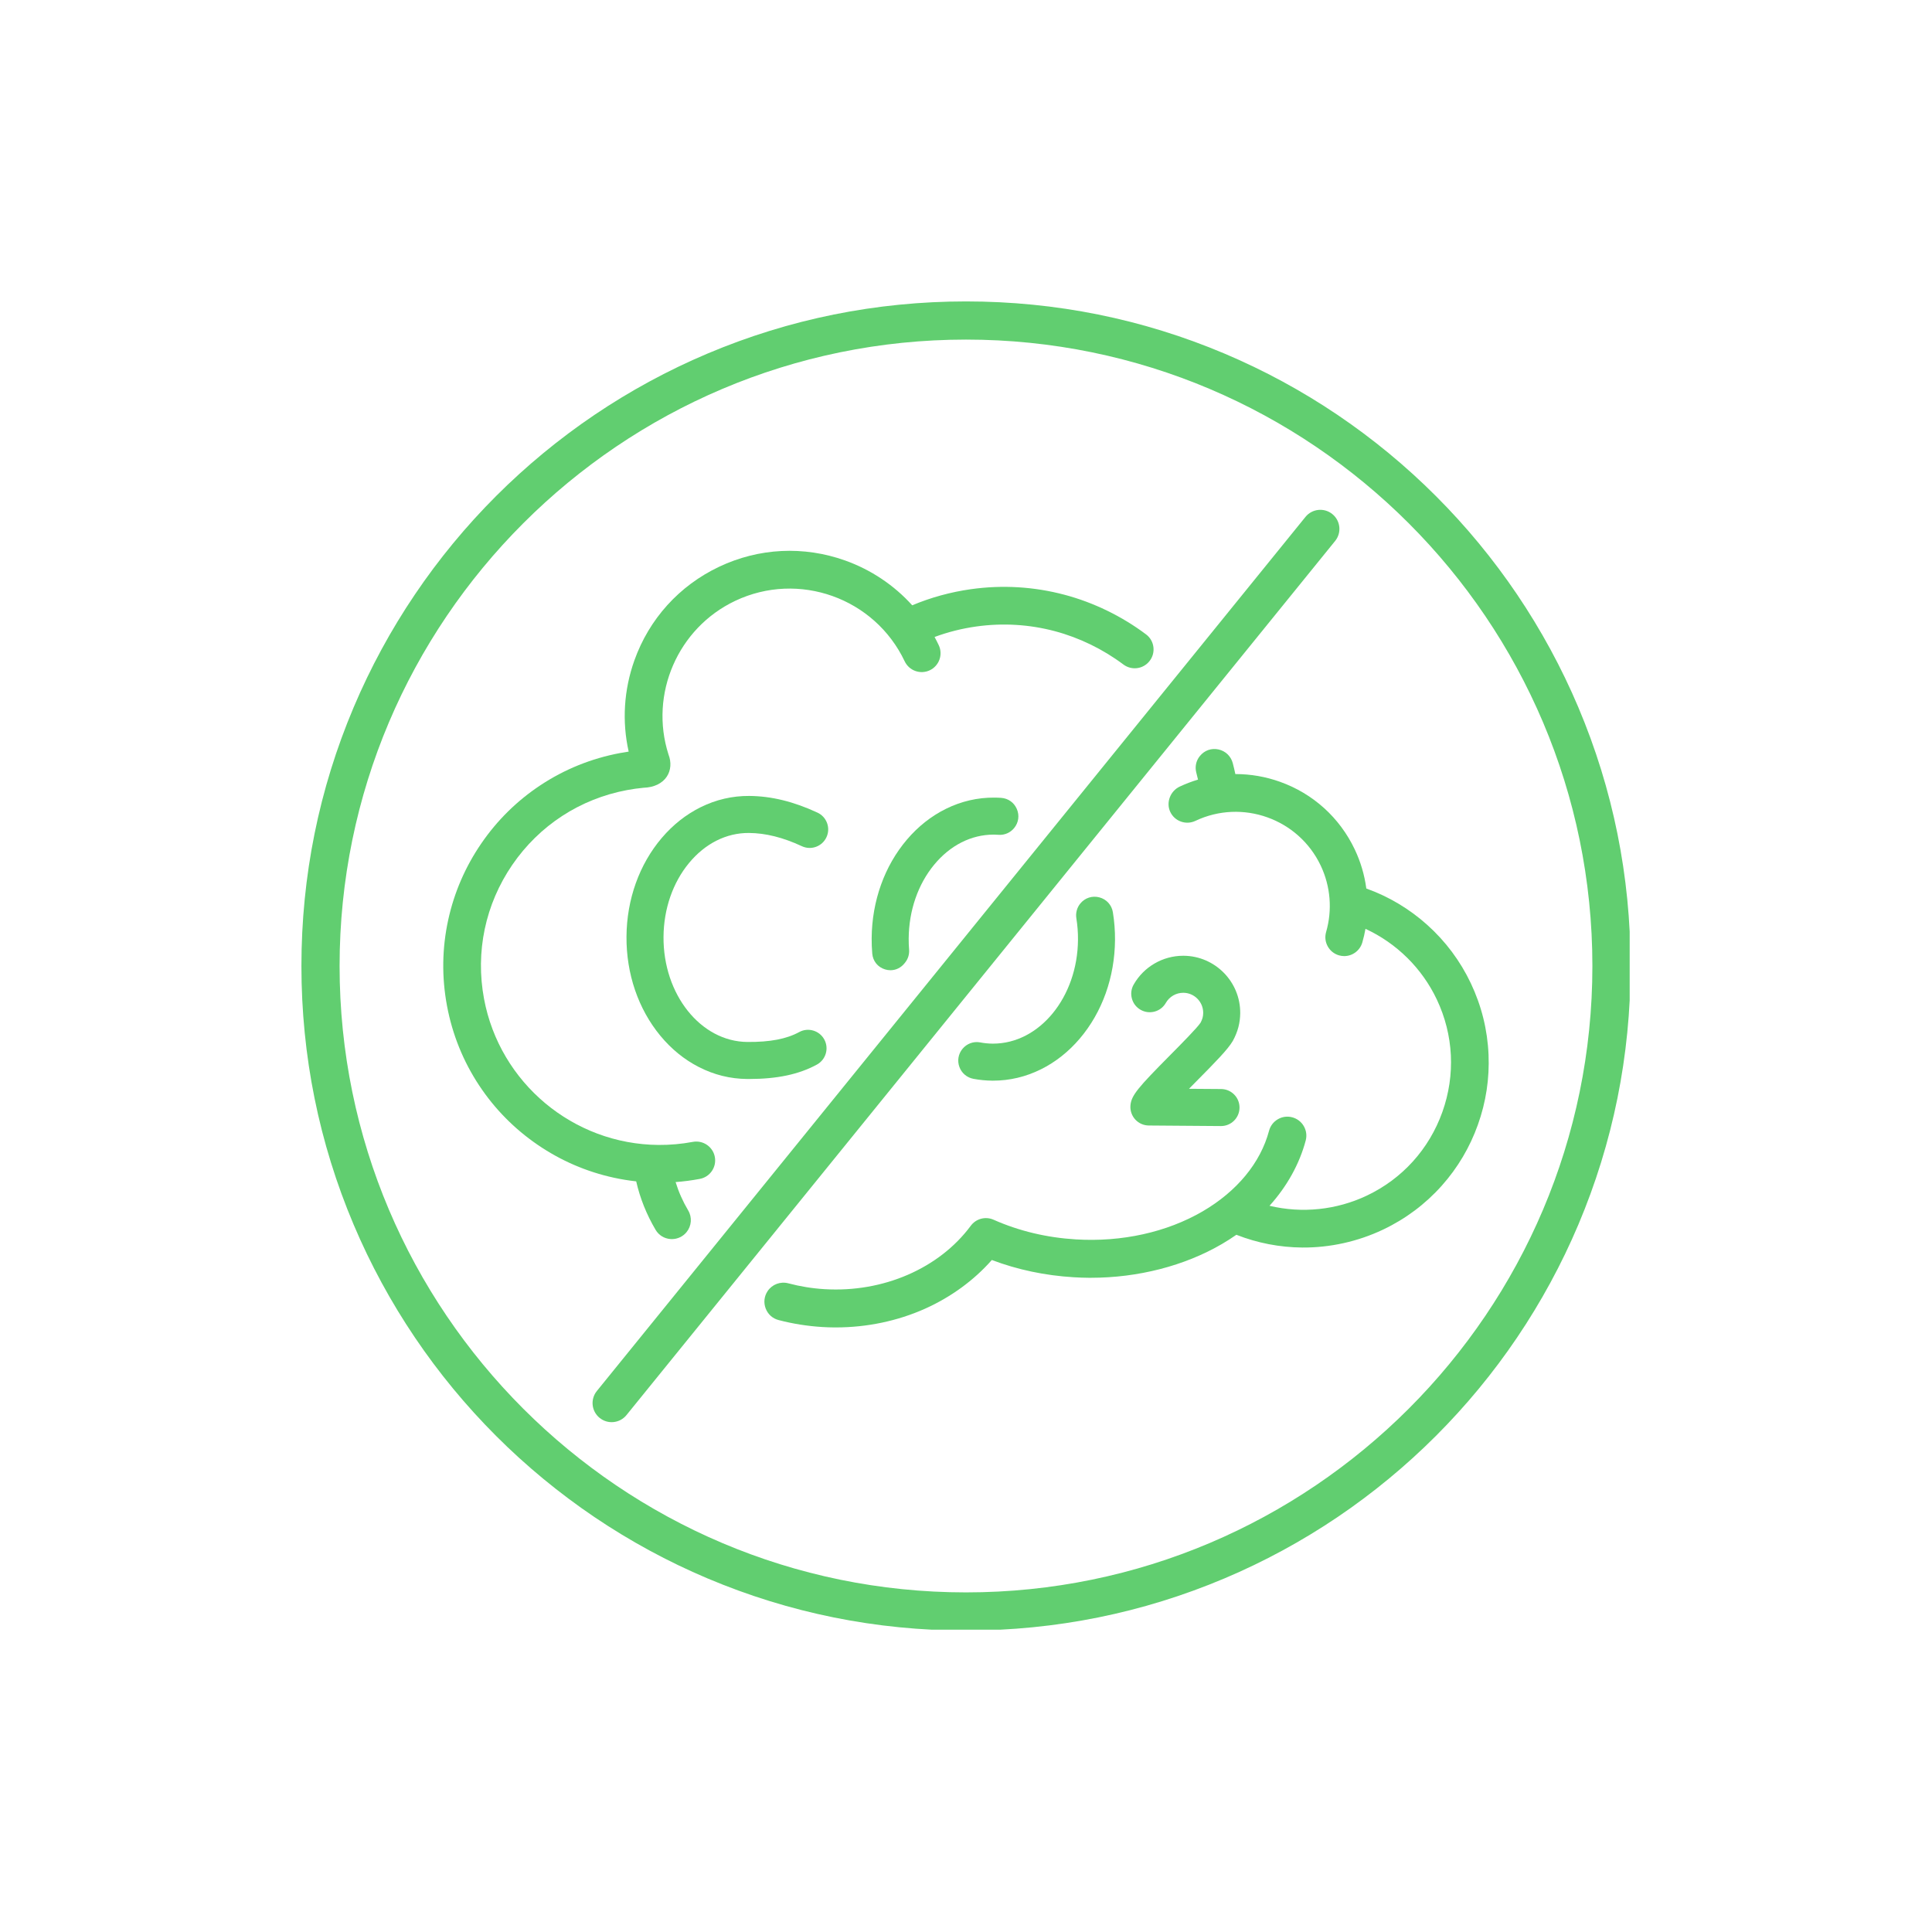 <svg xmlns="http://www.w3.org/2000/svg" xmlns:xlink="http://www.w3.org/1999/xlink" width="512" viewBox="0 0 384 384" height="512" preserveAspectRatio="xMidYMid meet"><defs><clipPath id="d910243d85"><path d="M 59.91 59.91 L 323.91 59.91 L 323.91 323.91 L 59.91 323.91 Z M 59.91 59.91 " clip-rule="nonzero"></path></clipPath></defs><rect x="-38.4" width="460.8" fill="#ffffff" y="-38.4" height="460.8" fill-opacity="1"></rect><rect x="-38.4" width="460.8" fill="#ffffff" y="-38.4" height="460.8" fill-opacity="1"></rect><g clip-path="url(#d910243d85)"><path fill="#61ce70" d="M 313.707 140.582 C 310.395 132.754 306.297 125.203 301.527 118.145 C 296.801 111.148 291.375 104.574 285.398 98.598 C 279.426 92.621 272.848 87.195 265.855 82.469 C 258.793 77.699 251.242 73.602 243.414 70.293 C 227.129 63.402 209.828 59.91 192 59.91 C 174.168 59.91 156.871 63.402 140.582 70.293 C 132.754 73.602 125.207 77.699 118.145 82.469 C 111.152 87.195 104.574 92.621 98.598 98.598 C 92.621 104.574 87.195 111.148 82.473 118.145 C 77.699 125.203 73.602 132.754 70.293 140.582 C 63.402 156.867 59.91 174.168 59.91 192 C 59.91 209.828 63.402 227.125 70.293 243.414 C 73.605 251.242 77.703 258.793 82.473 265.852 C 87.195 272.848 92.621 279.422 98.598 285.398 C 104.574 291.375 111.152 296.801 118.145 301.527 C 125.207 306.297 132.754 310.395 140.582 313.703 C 156.871 320.594 174.168 324.086 192 324.086 C 209.828 324.086 227.129 320.594 243.414 313.703 C 251.242 310.395 258.793 306.297 265.855 301.527 C 272.848 296.801 279.426 291.375 285.398 285.398 C 291.375 279.422 296.805 272.848 301.527 265.852 C 306.297 258.793 310.395 251.242 313.707 243.414 C 320.594 227.125 324.086 209.828 324.086 192 C 324.086 174.168 320.594 156.871 313.707 140.582 Z M 192 316.5 C 123.348 316.5 67.496 260.648 67.496 192 C 67.496 123.348 123.348 67.496 192 67.496 C 260.648 67.496 316.5 123.348 316.5 192 C 316.5 260.648 260.648 316.5 192 316.5 Z M 192 316.5 " fill-opacity="1" fill-rule="nonzero"></path></g><path fill="#61ce70" d="M 264.816 102.18 C 263.188 100.859 260.797 101.109 259.477 102.734 L 118.625 276.48 C 117.305 278.109 117.555 280.496 119.18 281.816 C 119.996 282.477 121 282.746 121.965 282.645 C 122.93 282.543 123.855 282.074 124.516 281.262 L 265.371 107.516 C 266.691 105.887 266.441 103.5 264.816 102.18 Z M 264.816 102.18 " fill-opacity="1" fill-rule="nonzero"></path><path fill="#61ce70" d="M 148.859 165.559 C 152.184 165.582 155.625 166.445 159.375 168.188 C 160.27 168.605 161.27 168.648 162.191 168.309 C 163.113 167.973 163.852 167.293 164.266 166.402 C 164.68 165.512 164.723 164.512 164.387 163.59 C 164.047 162.668 163.371 161.93 162.48 161.516 C 157.75 159.316 153.312 158.23 148.914 158.199 C 145.57 158.176 142.316 158.926 139.258 160.441 C 136.359 161.879 133.758 163.93 131.535 166.543 C 127.066 171.789 124.574 178.75 124.52 186.145 C 124.465 193.539 126.852 200.535 131.238 205.848 C 133.422 208.496 135.992 210.59 138.871 212.066 C 141.906 213.629 145.141 214.43 148.492 214.457 C 148.625 214.457 148.754 214.457 148.887 214.457 C 154.484 214.457 158.777 213.543 162.359 211.598 C 164.141 210.625 164.805 208.387 163.836 206.605 C 163.363 205.742 162.586 205.113 161.645 204.836 C 160.703 204.555 159.707 204.66 158.844 205.133 C 156.316 206.508 153.043 207.133 148.547 207.098 C 139.27 207.027 131.793 197.652 131.879 186.199 C 131.922 180.652 133.719 175.441 136.945 171.535 C 140.152 167.648 144.379 165.523 148.859 165.559 Z M 148.859 165.559 " fill-opacity="1" fill-rule="nonzero"></path><path fill="#61ce70" d="M 245 206.941 C 245.02 206.91 245.035 206.879 245.055 206.848 C 246.016 205.086 246.488 203.301 246.504 201.383 C 246.551 195.133 241.508 190.012 235.258 189.965 C 235.23 189.965 235.203 189.965 235.172 189.965 C 231.113 189.965 227.344 192.148 225.328 195.684 C 224.84 196.535 224.715 197.527 224.973 198.477 C 225.23 199.426 225.844 200.215 226.699 200.703 C 227.551 201.191 228.543 201.316 229.492 201.059 C 230.441 200.801 231.23 200.188 231.719 199.332 C 232.426 198.094 233.746 197.324 235.172 197.324 C 235.184 197.324 235.191 197.324 235.203 197.324 C 236.262 197.332 237.254 197.754 238 198.512 C 238.746 199.27 239.152 200.27 239.145 201.328 C 239.141 202.02 238.988 202.578 238.629 203.258 C 238.012 204.234 234.602 207.676 232.559 209.738 C 226.191 216.168 224.809 217.742 224.68 219.789 C 224.617 220.797 224.973 221.793 225.66 222.531 C 226.348 223.27 227.316 223.695 228.324 223.703 L 242.656 223.812 C 242.664 223.812 242.676 223.812 242.684 223.812 C 243.656 223.812 244.57 223.438 245.266 222.754 C 245.965 222.062 246.355 221.145 246.363 220.16 C 246.371 219.176 245.996 218.25 245.305 217.551 C 244.613 216.852 243.695 216.461 242.711 216.453 L 236.32 216.406 C 236.867 215.848 237.387 215.324 237.789 214.918 C 241.645 211.027 244.051 208.559 245 206.941 Z M 245 206.941 " fill-opacity="1" fill-rule="nonzero"></path><path fill="#61ce70" d="M 197.484 165.887 C 197.52 165.887 197.555 165.887 197.59 165.887 C 197.883 165.891 198.184 165.902 198.477 165.926 C 199.664 166.012 200.824 165.504 201.578 164.57 C 202.461 163.48 202.656 162.066 202.098 160.781 C 201.543 159.504 200.383 158.68 198.996 158.582 C 198.551 158.551 198.098 158.531 197.645 158.531 C 194.297 158.504 191.047 159.258 187.988 160.773 C 185.09 162.207 182.488 164.262 180.262 166.875 C 175.797 172.121 173.305 179.082 173.25 186.477 C 173.242 187.492 173.281 188.52 173.367 189.527 C 173.492 191.027 174.465 192.23 175.898 192.672 C 176.262 192.785 176.629 192.84 176.988 192.84 C 178.043 192.84 179.043 192.367 179.75 191.5 L 179.898 191.316 C 180.48 190.598 180.762 189.68 180.688 188.738 C 180.629 188.008 180.605 187.266 180.609 186.531 C 180.652 180.98 182.449 175.773 185.672 171.867 C 188.855 168.008 193.047 165.887 197.484 165.887 Z M 197.484 165.887 " fill-opacity="1" fill-rule="nonzero"></path><path fill="#61ce70" d="M 197.379 207.43 C 197.344 207.43 197.309 207.43 197.273 207.43 C 196.449 207.422 195.617 207.34 194.805 207.184 C 193.488 206.934 192.141 207.434 191.285 208.488 C 190.461 209.504 190.238 210.844 190.688 212.066 C 191.141 213.305 192.188 214.184 193.484 214.426 C 194.707 214.656 195.965 214.777 197.219 214.789 C 197.273 214.789 197.328 214.789 197.383 214.789 C 200.672 214.789 203.867 214.031 206.875 212.543 C 209.777 211.105 212.375 209.055 214.602 206.441 C 219.07 201.195 221.559 194.234 221.617 186.84 C 221.629 184.984 221.488 183.129 221.195 181.324 C 220.961 179.875 219.934 178.738 218.512 178.359 C 217.09 177.98 215.633 178.457 214.703 179.602 C 214.047 180.414 213.766 181.477 213.934 182.516 C 214.16 183.914 214.27 185.348 214.258 186.785 C 214.172 198.195 206.609 207.43 197.379 207.43 Z M 197.379 207.43 " fill-opacity="1" fill-rule="nonzero"></path><path fill="#61ce70" d="M 295.859 209.613 C 295.652 204.691 294.465 199.926 292.344 195.441 C 290.238 191.004 287.32 187.094 283.664 183.816 C 280.113 180.637 276.047 178.207 271.566 176.598 C 271.207 173.906 270.438 171.297 269.273 168.84 C 266.273 162.516 260.996 157.738 254.406 155.387 C 251.547 154.367 248.582 153.852 245.582 153.852 C 245.566 153.852 245.551 153.852 245.535 153.852 C 245.383 153.125 245.211 152.395 245.02 151.676 C 244.66 150.301 243.57 149.258 242.18 148.957 C 240.777 148.656 239.398 149.141 238.492 150.258 L 238.461 150.297 C 237.727 151.199 237.469 152.418 237.773 153.559 C 237.895 154.02 238.008 154.488 238.113 154.953 C 236.871 155.324 235.652 155.793 234.473 156.344 C 232.605 157.219 231.738 159.508 232.582 161.336 C 233.008 162.262 233.77 162.957 234.727 163.297 C 235.668 163.633 236.684 163.582 237.59 163.156 C 246.91 158.738 258.086 162.727 262.504 172.047 C 264.461 176.176 264.84 180.863 263.574 185.246 C 263.297 186.207 263.41 187.219 263.895 188.094 C 264.375 188.969 265.172 189.605 266.133 189.883 C 266.465 189.977 266.805 190.027 267.145 190.031 C 267.156 190.031 267.164 190.031 267.176 190.031 C 268.832 190.031 270.309 188.922 270.77 187.324 C 271.027 186.438 271.238 185.527 271.398 184.613 C 277.617 187.488 282.641 192.461 285.574 198.648 C 288.918 205.703 289.312 213.648 286.68 221.023 C 284.047 228.395 278.715 234.297 271.66 237.641 C 265.637 240.496 258.789 241.207 252.324 239.66 C 255.801 235.809 258.285 231.332 259.52 226.684 C 259.777 225.711 259.641 224.695 259.137 223.824 C 258.629 222.953 257.816 222.332 256.844 222.074 C 255.871 221.812 254.855 221.949 253.984 222.457 C 253.113 222.961 252.492 223.777 252.234 224.75 C 250.547 231.098 245.867 236.781 239.051 240.758 C 231.93 244.914 222.977 246.898 213.844 246.34 C 208.043 245.988 202.543 244.676 197.496 242.438 C 195.871 241.715 193.996 242.211 192.941 243.641 C 186.664 252.113 175.531 256.938 163.879 256.23 C 161.449 256.086 159.027 255.691 156.688 255.07 C 155.121 254.652 153.469 255.273 152.57 256.617 C 151.883 257.645 151.742 258.898 152.18 260.059 C 152.617 261.215 153.551 262.059 154.746 262.371 C 157.559 263.109 160.477 263.574 163.422 263.754 C 164.211 263.805 165.016 263.832 165.809 263.836 C 165.922 263.836 166.031 263.836 166.145 263.836 C 172.289 263.836 178.395 262.559 183.828 260.129 C 188.977 257.828 193.574 254.48 197.133 250.434 C 202.242 252.367 207.707 253.52 213.387 253.863 C 214.387 253.926 215.402 253.961 216.41 253.969 C 216.547 253.969 216.684 253.969 216.824 253.969 C 226.203 253.969 235.43 251.598 242.852 247.266 C 243.836 246.691 244.809 246.07 245.738 245.422 C 249.945 247.07 254.355 247.922 258.852 247.957 C 264.34 247.996 269.879 246.77 274.867 244.406 C 279.352 242.281 283.285 239.336 286.562 235.664 C 289.727 232.113 292.145 228.035 293.746 223.539 C 295.352 219.051 296.062 214.363 295.859 209.613 Z M 295.859 209.613 " fill-opacity="1" fill-rule="nonzero"></path><path fill="#61ce70" d="M 126.449 234.805 C 127.207 238.141 128.5 241.379 130.301 244.434 C 130.934 245.508 132.012 246.176 133.258 246.27 C 133.352 246.277 133.445 246.281 133.539 246.281 C 134.672 246.281 135.75 245.77 136.469 244.883 C 137.457 243.664 137.59 241.945 136.793 240.602 C 135.723 238.797 134.879 236.895 134.281 234.945 C 135.883 234.828 137.5 234.617 139.086 234.316 C 140.07 234.133 140.922 233.578 141.488 232.754 C 142.051 231.93 142.262 230.934 142.078 229.949 C 141.699 227.922 139.738 226.578 137.707 226.957 C 135.461 227.379 133.172 227.582 130.906 227.566 L 130.887 227.566 C 113.914 227.438 99.328 215.227 96.207 198.535 C 94.461 189.199 96.453 179.738 101.82 171.898 C 107.191 164.059 115.289 158.781 124.629 157.035 C 125.707 156.832 126.812 156.676 127.906 156.574 C 129.988 156.508 131.637 155.715 132.539 154.348 C 133.352 153.113 133.473 151.512 132.867 149.957 C 129.027 137.953 134.73 124.824 146.129 119.422 C 158.73 113.449 173.84 118.84 179.812 131.441 C 180.242 132.344 180.996 133.027 181.938 133.363 C 182.883 133.699 183.898 133.648 184.801 133.223 C 186.668 132.336 187.465 130.102 186.582 128.234 C 186.324 127.691 186.047 127.145 185.754 126.605 C 188.414 125.621 191.195 124.922 194.023 124.523 C 199.301 123.785 204.562 124.098 209.664 125.453 C 214.512 126.742 219.223 129.031 223.277 132.07 C 224.898 133.285 227.168 133.008 228.441 131.438 C 229.09 130.637 229.375 129.637 229.25 128.613 C 229.125 127.602 228.609 126.707 227.793 126.094 C 222.973 122.473 217.367 119.75 211.586 118.215 C 205.512 116.602 199.254 116.227 192.98 117.105 C 188.957 117.672 185.031 118.746 181.309 120.309 C 177.707 116.309 173.102 113.23 167.977 111.402 C 159.73 108.461 150.832 108.902 142.922 112.652 C 135.012 116.402 129.031 123.012 126.09 131.254 C 124 137.117 123.605 143.379 124.953 149.387 C 124.383 149.473 123.809 149.566 123.25 149.672 C 117.539 150.742 112.207 152.898 107.398 156.082 C 102.758 159.156 98.801 163.055 95.645 167.668 C 92.484 172.281 90.281 177.375 89.09 182.816 C 87.859 188.449 87.777 194.199 88.844 199.914 C 89.914 205.625 92.07 210.957 95.254 215.766 C 98.328 220.406 102.227 224.363 106.84 227.523 C 111.453 230.684 116.551 232.887 121.988 234.074 C 123.453 234.395 124.957 234.641 126.449 234.805 Z M 126.449 234.805 " fill-opacity="1" fill-rule="nonzero"></path></svg>